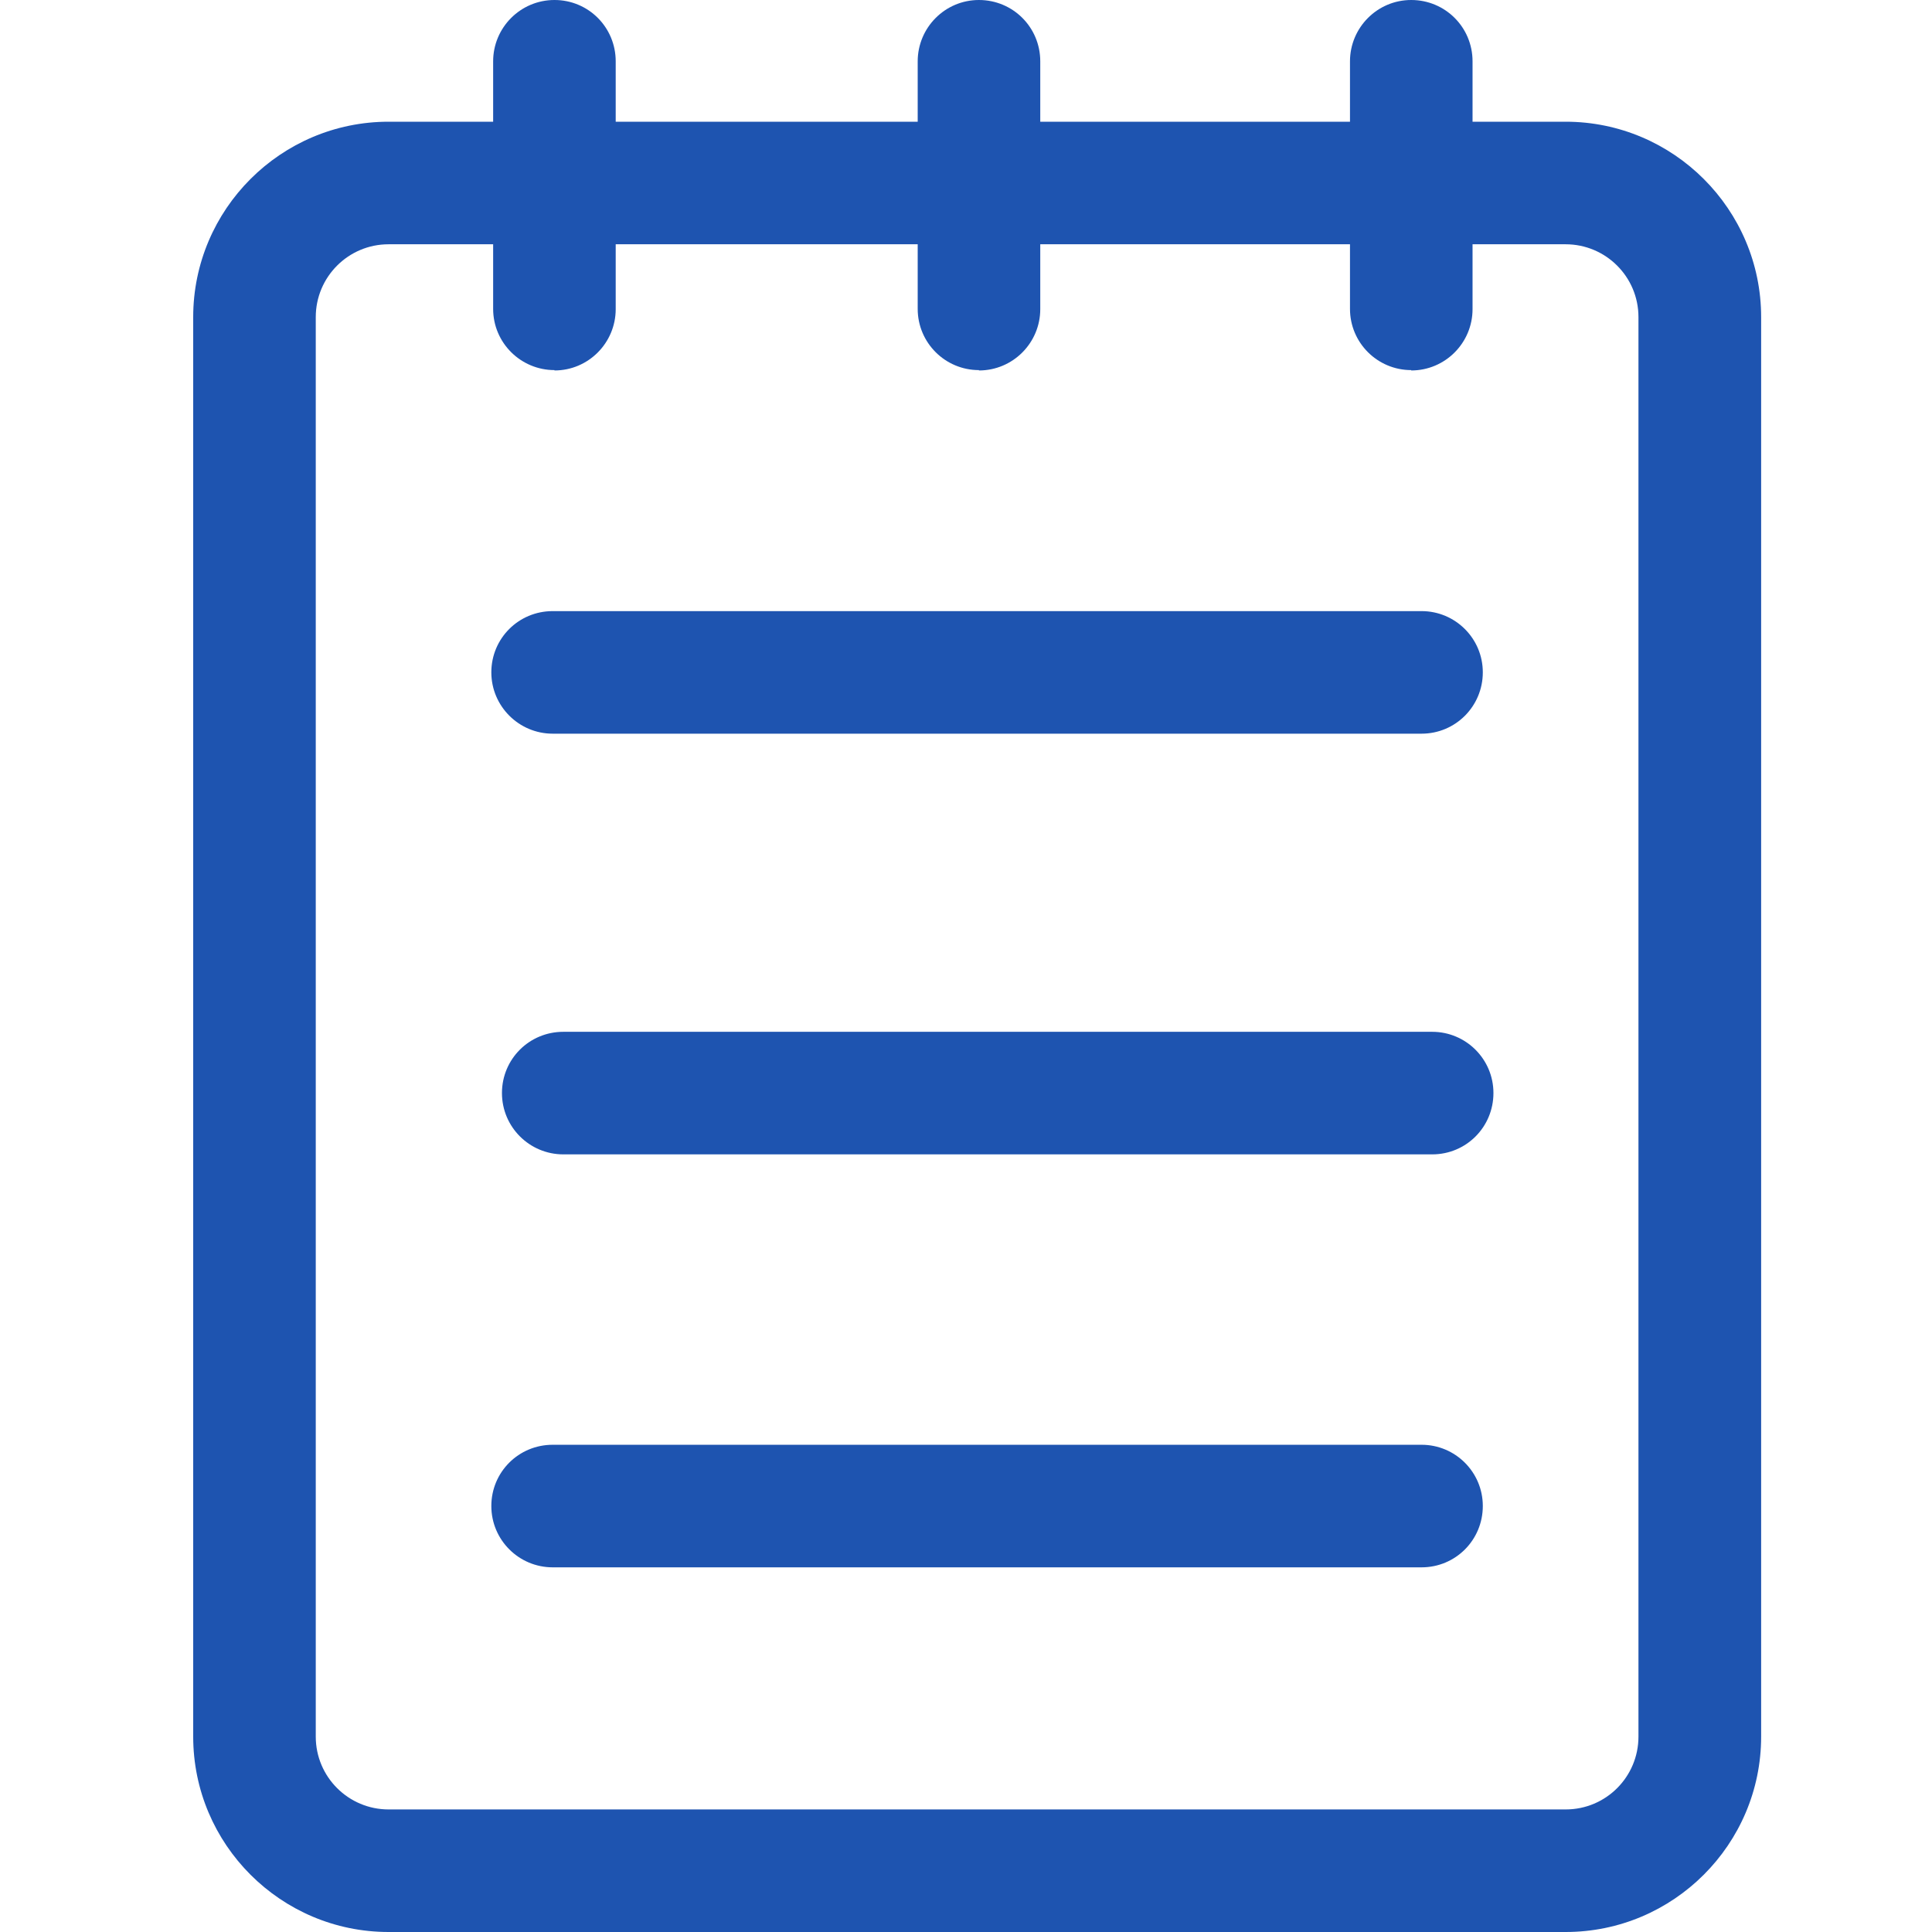 <svg width="16" height="16" viewBox="0 0 16 16" fill="none" xmlns="http://www.w3.org/2000/svg">
<g id="Layer_2">
<g id="Group 2611463">
<path id="Vector" d="M11.687 3.065C11.408 3.065 11.18 2.839 11.18 2.558V0.508C11.18 0.229 11.406 0 11.687 0C11.969 0 12.195 0.226 12.195 0.508V2.56C12.195 2.839 11.969 3.068 11.687 3.068V3.065Z" fill="#1E54B0"/>
<path id="Vector_2" d="M4.592 3.065C4.313 3.065 4.084 2.839 4.084 2.558V0.508C4.084 0.229 4.31 0 4.592 0C4.873 0 5.099 0.226 5.099 0.508V2.56C5.099 2.839 4.873 3.068 4.592 3.068V3.065Z" fill="#1E54B0"/>
<path id="Vector_3" d="M8.107 3.065C7.828 3.065 7.6 2.839 7.6 2.558V0.508C7.6 0.229 7.826 0 8.107 0C8.389 0 8.615 0.226 8.615 0.508V2.56C8.615 2.839 8.389 3.068 8.107 3.068V3.065Z" fill="#1E54B0"/>
<path id="Vector_4" d="M11.861 9.56H4.665C4.386 9.56 4.157 9.334 4.157 9.052C4.157 8.771 4.383 8.545 4.665 8.545H11.861C12.14 8.545 12.368 8.771 12.368 9.052C12.368 9.334 12.142 9.56 11.861 9.56Z" fill="#1E54B0"/>
<path id="Vector_5" d="M11.773 6.076H4.577C4.298 6.076 4.069 5.849 4.069 5.568C4.069 5.287 4.295 5.061 4.577 5.061H11.773C12.052 5.061 12.28 5.287 12.28 5.568C12.28 5.849 12.054 6.076 11.773 6.076Z" fill="#1E54B0"/>
<path id="Vector_6" d="M11.773 12.98H4.577C4.298 12.98 4.069 12.754 4.069 12.472C4.069 12.191 4.295 11.965 4.577 11.965H11.773C12.052 11.965 12.28 12.191 12.28 12.472C12.28 12.754 12.054 12.98 11.773 12.98Z" fill="#1E54B0"/>
<path id="Vector_7" d="M12.966 16H3.218C2.326 16 1.6 15.274 1.6 14.382V2.626C1.6 1.734 2.326 1.008 3.218 1.008H12.966C13.858 1.008 14.585 1.734 14.585 2.626V14.382C14.585 15.274 13.858 16 12.966 16ZM3.218 2.023C2.884 2.023 2.615 2.294 2.615 2.626V14.382C2.615 14.716 2.886 14.985 3.218 14.985H12.966C13.301 14.985 13.569 14.714 13.569 14.382V2.626C13.569 2.292 13.298 2.023 12.966 2.023H3.218Z" fill="#1E54B0"/>
</g>
</g>
</svg>
